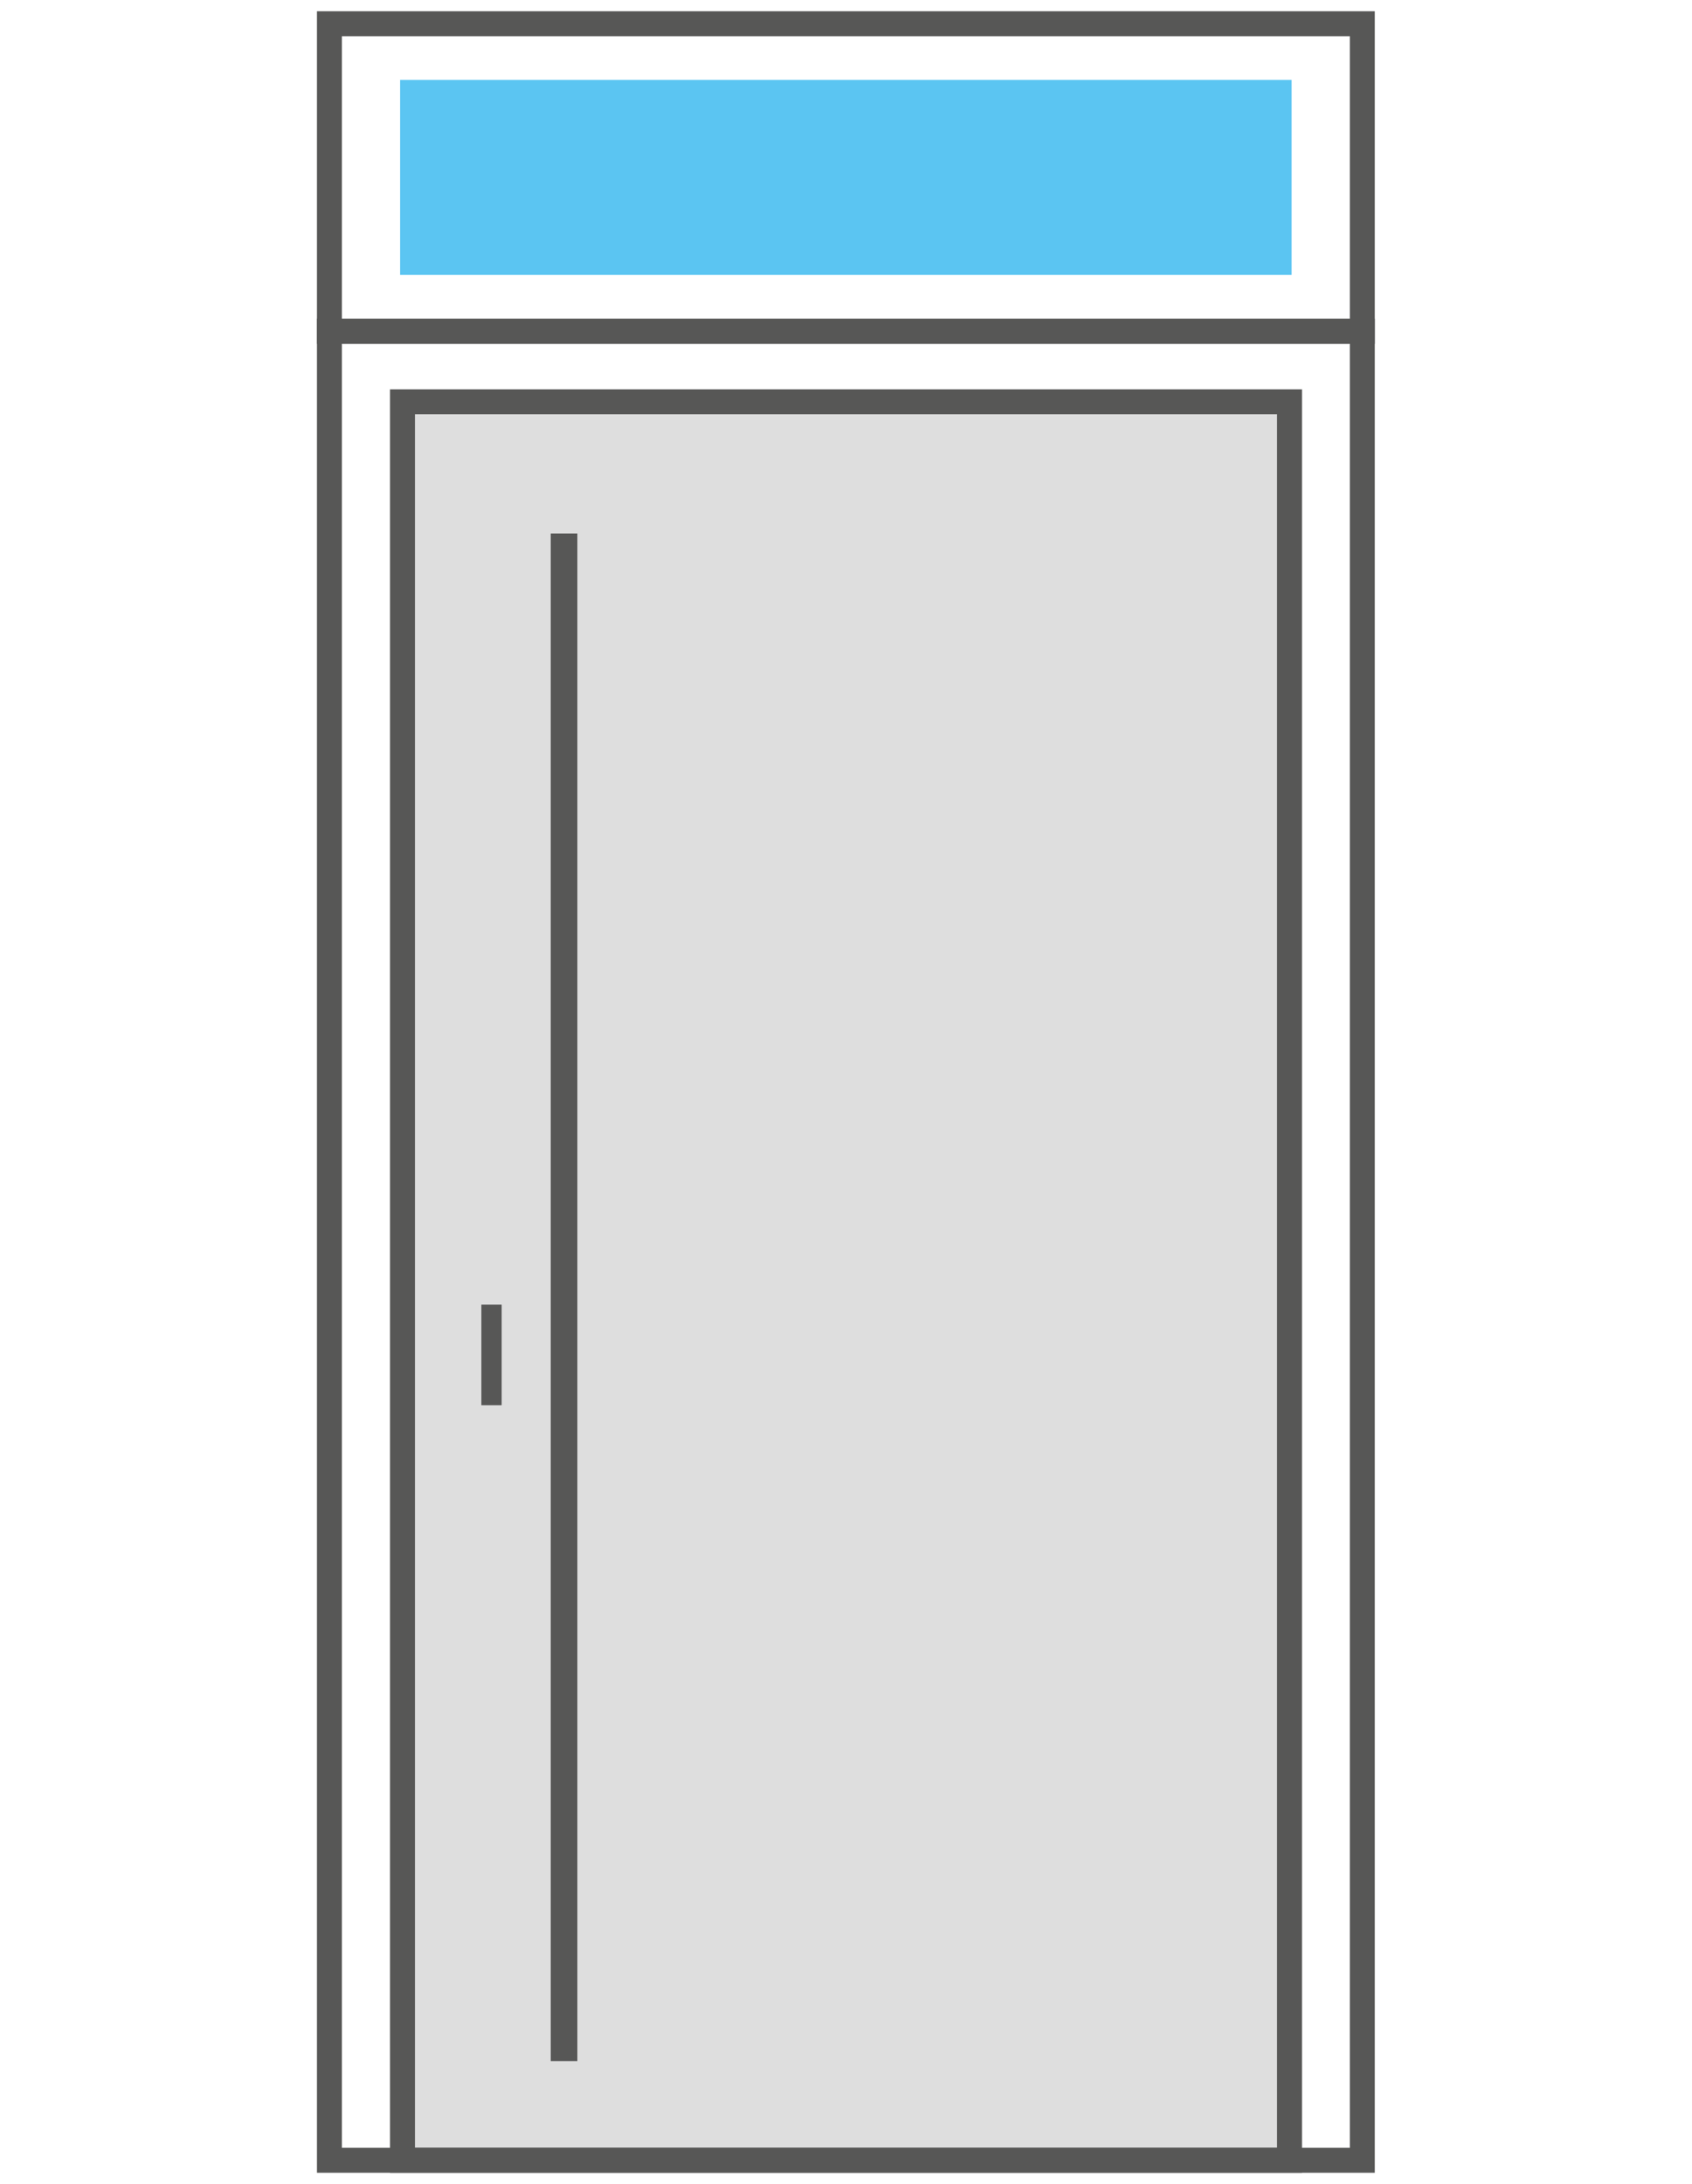 <svg id="_333" data-name="333" xmlns="http://www.w3.org/2000/svg" width="64.15" height="82.78" viewBox="0 0 64.15 82.78"><g id="d"><rect x="15.26" y="15.23" width="33.63" height="66.65" style="fill:#dedede"/><rect x="15.26" y="15.23" width="33.63" height="66.65" style="fill:none;stroke:#575756;stroke-miterlimit:10;stroke-width:0.946px"/><rect x="18.25" y="49.45" width="0.77" height="3.81" style="fill:#575756"/><rect x="20.88" y="20.22" width="1.01" height="57.9" style="fill:#575756"/><rect x="12.49" y="12.55" width="39.16" height="69.33" style="fill:none;stroke:#575756;stroke-miterlimit:10;stroke-width:0.946px"/><rect x="12.49" y="0.9" width="39.16" height="11.66" style="fill:none;stroke:#575756;stroke-miterlimit:10;stroke-width:0.946px"/><rect x="15.17" y="3.03" width="33.8" height="7.39" style="fill:#5bc5f2"/></g></svg>